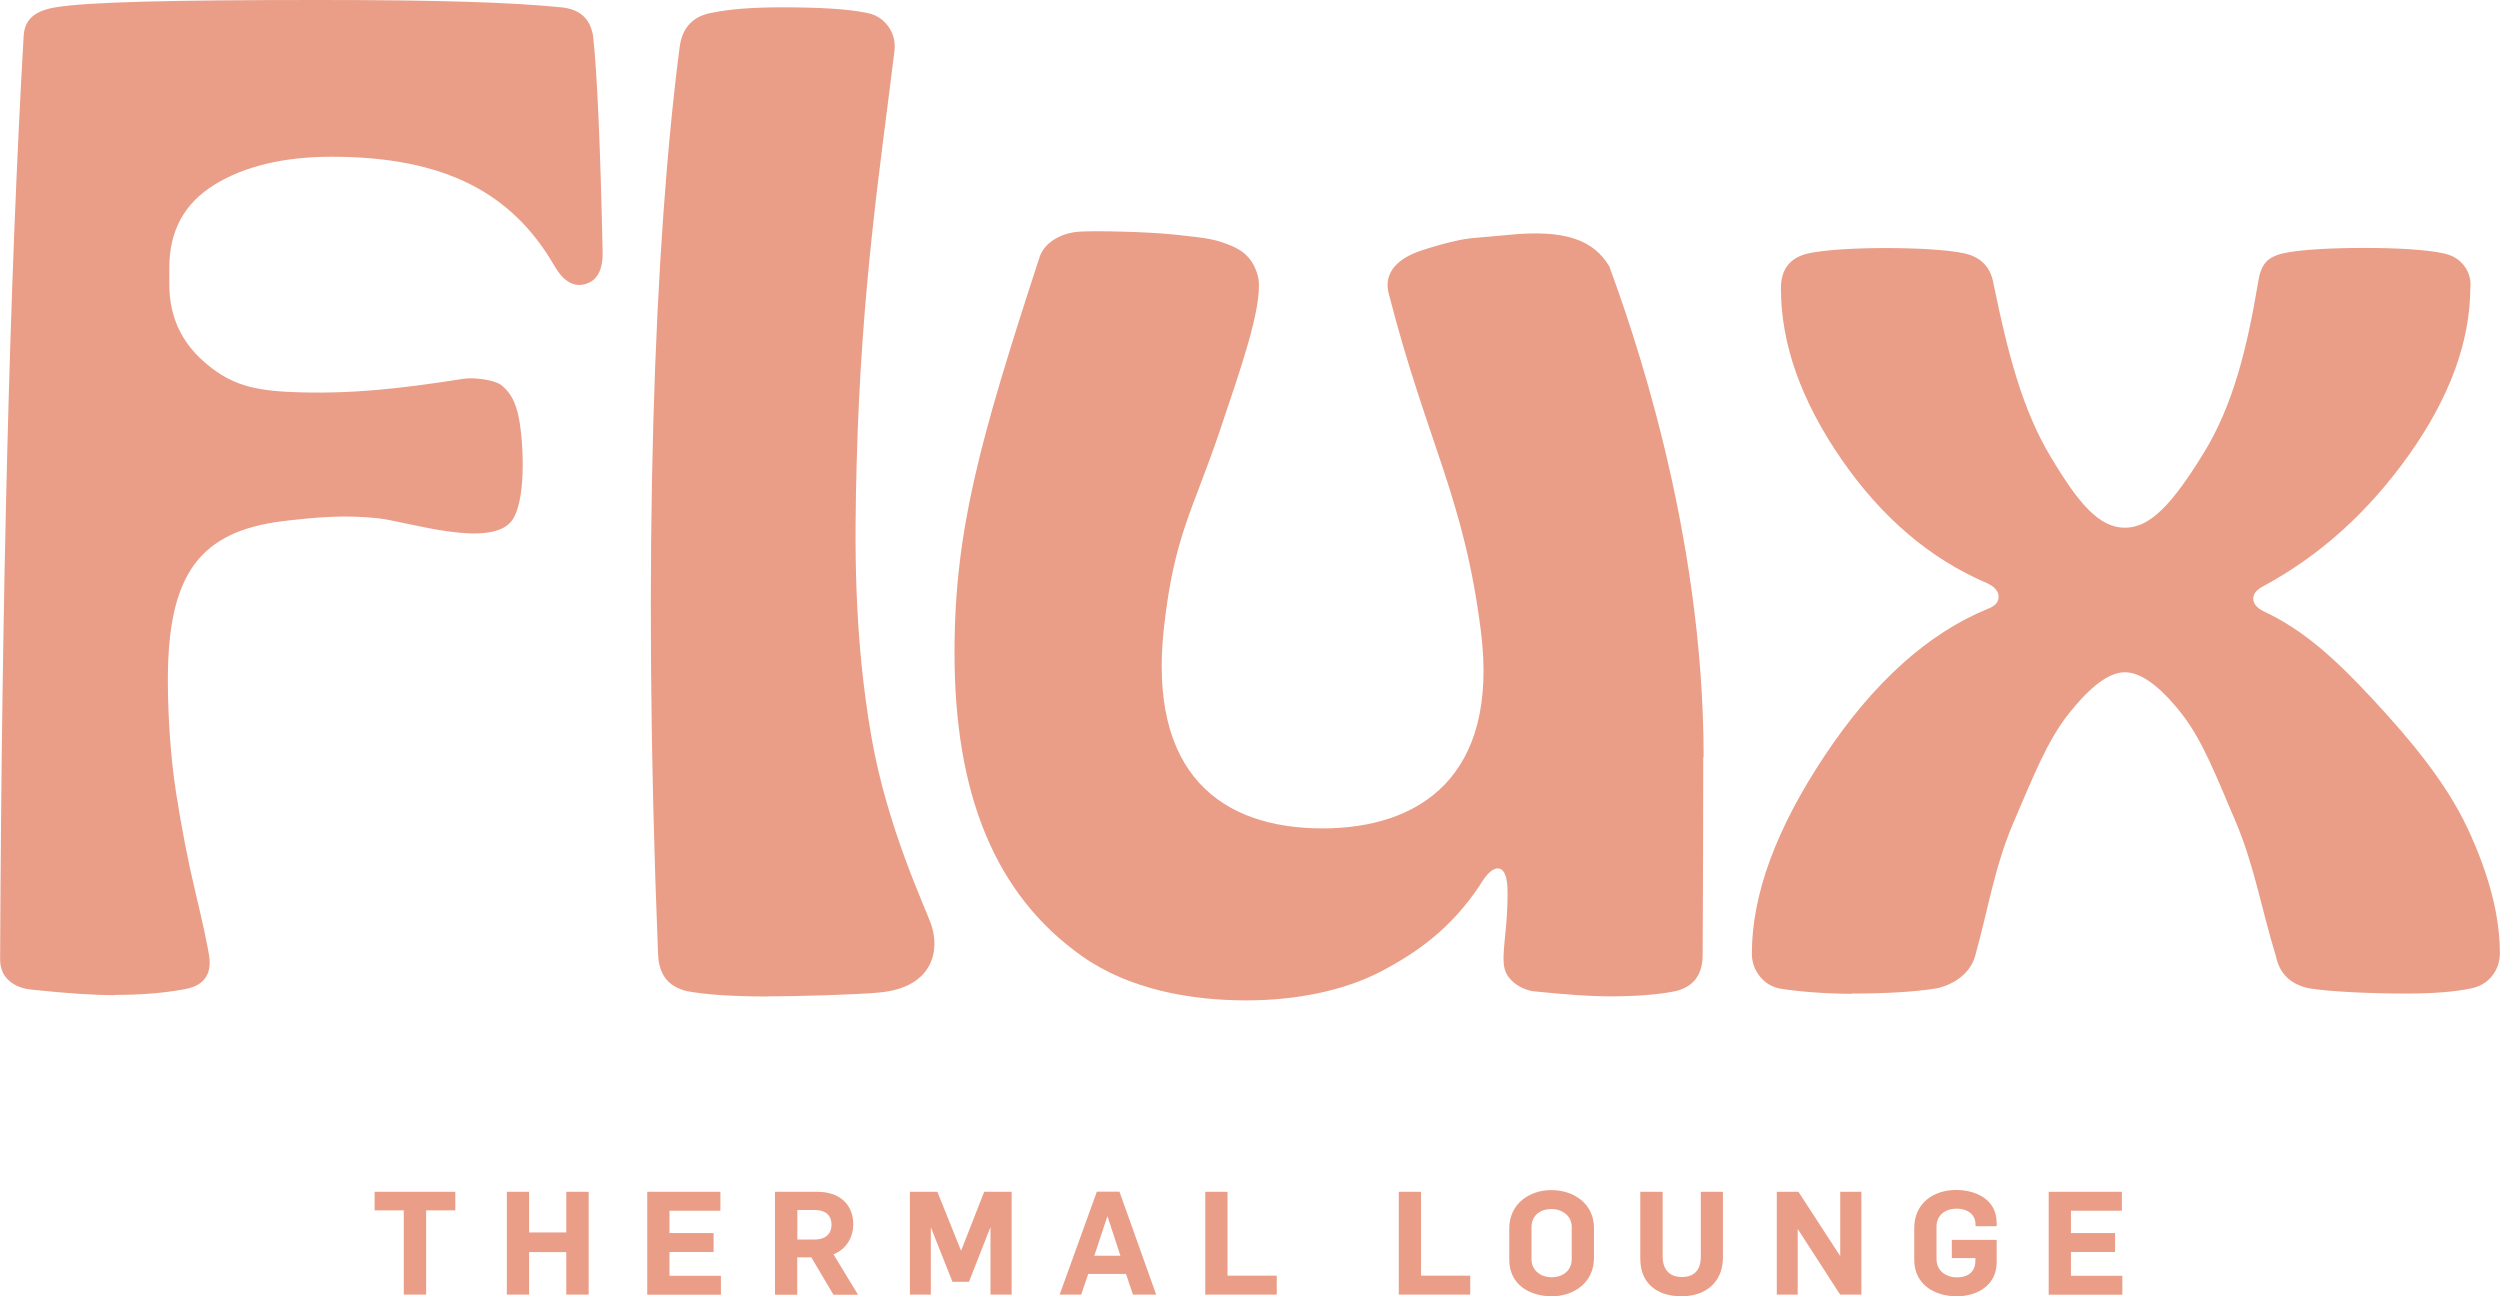 <svg width="297" height="154" viewBox="0 0 297 154" fill="none" xmlns="http://www.w3.org/2000/svg">
<g clip-path="url(#clip0_383_4)">
<path d="M47.969 143.79H44.504V141.586H54.092V143.79H50.626V153.797H47.969V143.79Z" fill="#EA9D87"/>
<path d="M60.214 141.586H62.857V146.415H67.275V141.586H69.932V153.797H67.275V148.75H62.857V153.797H60.214V141.586Z" fill="#EA9D87"/>
<path d="M76.893 141.586H85.585V143.834H79.535V146.488H84.777V148.736H79.535V151.564H85.643V153.811H76.893V141.601V141.586Z" fill="#EA9D87"/>
<path d="M92.069 141.586H97.137C99.664 141.586 101.368 143.036 101.368 145.444C101.368 146.894 100.617 148.388 99.014 149.011L101.931 153.811H99.014L96.386 149.374H94.711V153.811H92.069V141.601V141.586ZM96.805 147.256C98.018 147.256 98.783 146.618 98.783 145.516C98.783 144.269 97.96 143.747 96.791 143.747H94.726V147.256H96.805Z" fill="#EA9D87"/>
<path d="M108.083 141.586H111.361L114.162 148.562H114.191L116.92 141.586H120.184V153.797H117.671V145.835H117.642L115.115 152.274H113.151L110.61 145.864H110.581V153.797H108.097V141.586H108.083Z" fill="#EA9D87"/>
<path d="M130.32 141.572H132.992L137.352 153.797H134.594L133.771 151.346H129.281L128.443 153.797H125.887L130.306 141.572H130.32ZM133.107 149.185L131.577 144.515H131.548L130.003 149.185H133.122H133.107Z" fill="#EA9D87"/>
<path d="M143.186 141.586H145.829V151.549H151.677V153.797H143.186V141.586Z" fill="#EA9D87"/>
<path d="M166.175 141.586H168.817V151.549H174.665V153.797H166.175V141.586Z" fill="#EA9D87"/>
<path d="M179.3 149.649V145.951C179.3 142.949 181.77 141.383 184.282 141.383C186.953 141.383 189.365 142.978 189.365 145.908V149.432C189.365 152.477 186.838 154 184.369 154C181.697 154 179.3 152.593 179.3 149.649ZM186.722 149.548V145.777C186.722 144.414 185.582 143.631 184.296 143.631C183.17 143.631 181.943 144.225 181.943 145.821V149.562C181.943 150.955 183.04 151.738 184.369 151.738C185.481 151.738 186.722 151.1 186.722 149.548Z" fill="#EA9D87"/>
<path d="M194.867 149.533V141.586H197.524V149.287C197.524 150.722 198.246 151.709 199.805 151.709C201.278 151.709 202.058 150.882 202.058 149.287V141.586H204.686V149.374C204.686 152.347 202.606 154 199.762 154C196.917 154 194.867 152.521 194.867 149.533Z" fill="#EA9D87"/>
<path d="M211.083 141.586H213.653L218.591 149.185H218.62V141.586H221.133V153.797H218.606L213.595 146.038H213.566V153.797H211.083V141.586Z" fill="#EA9D87"/>
<path d="M227.414 149.678V145.879C227.414 142.935 229.71 141.368 232.396 141.368C234.735 141.368 237.204 142.5 237.204 145.27V145.676H234.692V145.487C234.692 144.051 233.464 143.587 232.439 143.587C231.313 143.587 230.057 144.182 230.057 145.748V149.591C230.057 150.94 231.154 151.752 232.482 151.752C233.695 151.752 234.677 151.187 234.677 149.765V149.461H231.876V147.3H237.204V149.968C237.204 152.738 234.822 154 232.468 154C229.811 154 227.414 152.579 227.414 149.678Z" fill="#EA9D87"/>
<path d="M243.385 141.586H252.078V143.834H246.027V146.488H251.269V148.736H246.027V151.564H252.135V153.811H243.385V141.601V141.586Z" fill="#EA9D87"/>
<path d="M13.674 118.223C11.147 118.223 7.855 118.005 3.783 117.57C2.657 117.469 1.747 117.106 1.054 116.483C0.361 115.859 0.014 115.018 0.014 113.945C0.216 70.162 1.155 32.993 2.816 4.177C2.974 2.19 4.259 1.262 6.599 0.87C10.425 0.232 20.389 0 37.861 0C52.604 0 60.835 0.29 66.683 0.87C68.878 1.088 70.134 2.19 70.466 4.336C70.943 8.745 71.318 17.258 71.593 29.86C71.65 32.021 70.972 33.312 69.586 33.732C68.199 34.153 66.958 33.457 65.889 31.63C60.907 22.957 52.879 18.621 39.421 18.621C33.731 18.621 29.096 19.723 25.501 21.927C21.905 24.132 20.114 27.424 20.114 31.775V33.79C20.114 37.503 21.486 40.563 24.215 42.956C26.945 45.349 29.385 46.306 34.15 46.552C41.717 46.929 48.373 46.045 54.972 45.015C56.185 44.783 58.857 45.117 59.636 45.813C60.416 46.509 61.008 47.205 61.485 48.96C62.135 51.396 62.654 58.894 60.951 61.649C58.64 65.376 48.431 61.954 44.966 61.577C40.966 61.142 37.688 61.432 33.731 61.896C23.724 63.099 19.941 68.19 19.941 80.792C19.941 84.94 20.259 89.972 20.909 94.12C21.558 98.268 22.309 102.212 23.205 105.954C24.1 109.695 24.634 112.233 24.851 113.582C25.169 115.844 24.158 117.164 21.79 117.541C19.436 117.976 16.721 118.194 13.66 118.194L13.674 118.223Z" fill="#EA9D87"/>
<path d="M219.977 118.063C217.392 118.063 214.014 117.86 211.429 117.44C210.447 117.237 209.638 116.729 209.032 115.946C208.425 115.163 208.122 114.278 208.122 113.277C208.122 106.273 211.01 98.442 216.786 89.755C222.562 81.082 229.002 75.281 236.092 72.352C236.987 72.033 237.435 71.554 237.435 70.902C237.435 70.249 236.987 69.713 236.092 69.292C229.334 66.421 223.558 61.504 218.764 54.558C213.97 47.611 211.573 40.839 211.573 34.254C211.573 31.963 212.671 30.571 214.88 30.092C216.8 29.672 220.396 29.469 224.064 29.469C227.731 29.469 231.385 29.672 233.32 30.092C235.341 30.513 236.511 31.745 236.843 33.776C238.533 42.013 240.28 48.728 243.644 54.311C246.994 59.909 249.406 62.693 252.453 62.693C255.499 62.693 258.113 59.779 261.723 53.949C265.333 48.119 266.965 41.273 268.279 33.457C268.423 32.471 268.712 31.702 269.16 31.18C269.607 30.658 270.329 30.295 271.311 30.078C273.232 29.657 276.943 29.454 280.841 29.454C284.74 29.454 288.235 29.657 290.17 30.078C291.296 30.281 292.148 30.788 292.74 31.572C293.332 32.355 293.577 33.239 293.476 34.24C293.433 40.664 290.993 47.263 286.184 54.036C281.376 60.808 275.629 65.986 268.957 69.597C268.105 70.017 267.687 70.525 267.687 71.119C267.687 71.714 268.105 72.236 268.957 72.642C273.751 74.89 277.535 78.385 281.924 83.113C286.314 87.84 290.588 92.945 293.144 98.398C295.7 103.865 296.985 108.811 296.985 113.248C296.985 114.249 296.682 115.134 296.076 115.917C295.469 116.7 294.646 117.193 293.606 117.411C291.686 117.831 289.101 118.034 285.852 118.034C281.809 118.034 276.899 117.831 274.315 117.411C272.105 116.947 270.791 115.656 270.373 113.568C268.697 108.173 267.831 102.821 265.55 97.499C263.268 92.177 261.651 87.898 259.095 84.679C256.539 81.459 254.315 79.864 252.438 79.864C250.561 79.864 248.381 81.503 245.781 84.766C243.182 88.029 241.522 92.336 239.226 97.659C236.93 102.995 236.179 108.115 234.648 113.568C234.071 115.627 232.179 116.932 230.114 117.411C227.529 117.831 224.15 118.034 219.977 118.034V118.063Z" fill="#EA9D87"/>
<path d="M91.231 118.382C87.13 118.382 83.953 118.179 81.672 117.759C79.347 117.237 78.264 115.757 78.177 113.307C76.257 65.492 77.744 28.657 80.748 5.554C81.065 3.219 82.379 1.856 84.719 1.494C86.74 1.073 89.455 0.87 92.877 0.87C97.44 0.87 100.733 1.073 102.754 1.494C103.895 1.653 104.805 2.175 105.469 3.06C106.147 3.945 106.407 4.989 106.249 6.178C104.545 20.028 102.321 34.312 101.772 55.007C101.512 64.666 101.426 75.557 103.548 87.681C105.382 98.166 109.729 107.375 110.581 109.71C111.678 112.697 111.014 117.266 104.53 117.904C101.931 118.165 94.61 118.368 91.246 118.368L91.231 118.382Z" fill="#EA9D87"/>
<path d="M202.346 89.958C202.346 96.832 202.317 104.663 202.274 113.437C202.274 115.786 201.206 117.222 199.068 117.744C197.032 118.165 194.39 118.368 191.112 118.368C189.076 118.368 186.044 118.165 181.986 117.744C180.845 117.483 179.95 116.961 179.3 116.178C178.65 115.395 178.578 114.452 178.636 113.278C178.737 111.233 179.098 109.492 179.098 106.041C179.098 104.272 178.766 103.314 178.087 103.184C177.409 103.053 176.629 103.75 175.748 105.258C172.369 110.276 168.485 113.089 164.081 115.395C159.676 117.701 153.987 118.846 148.052 118.846C141.497 118.846 134.19 117.57 128.573 113.611C118.147 106.273 113.396 94.236 113.396 77.544C113.396 63.056 116.4 52.324 123.418 30.803C123.938 28.816 126.031 27.699 128.14 27.525C129.858 27.395 136.269 27.511 139.735 27.888C143.417 28.294 144.182 28.395 145.8 29.005C147.07 29.483 148.962 30.31 149.525 33.21C149.901 36.705 147.374 43.87 144.962 51.034C141.699 60.721 139.504 63.564 138.276 74.571C136.356 91.901 145.049 98.413 157.121 98.413C168.542 98.413 178.102 92.336 175.936 75.02C173.929 59.039 169.553 52.658 164.99 34.907C164.138 31.659 167.33 30.31 168.571 29.86C169.539 29.512 171.763 28.86 172.658 28.686C174.578 28.207 175.488 28.279 179.069 27.917C185.986 27.206 189.307 28.526 191.184 31.644C193.639 38.373 202.39 62.65 202.39 89.943L202.346 89.958Z" fill="#EA9D87"/>
</g>
<defs>
<clipPath id="clip0_383_4">
<rect width="297" height="154" fill="white"/>
</clipPath>
</defs>
</svg>

